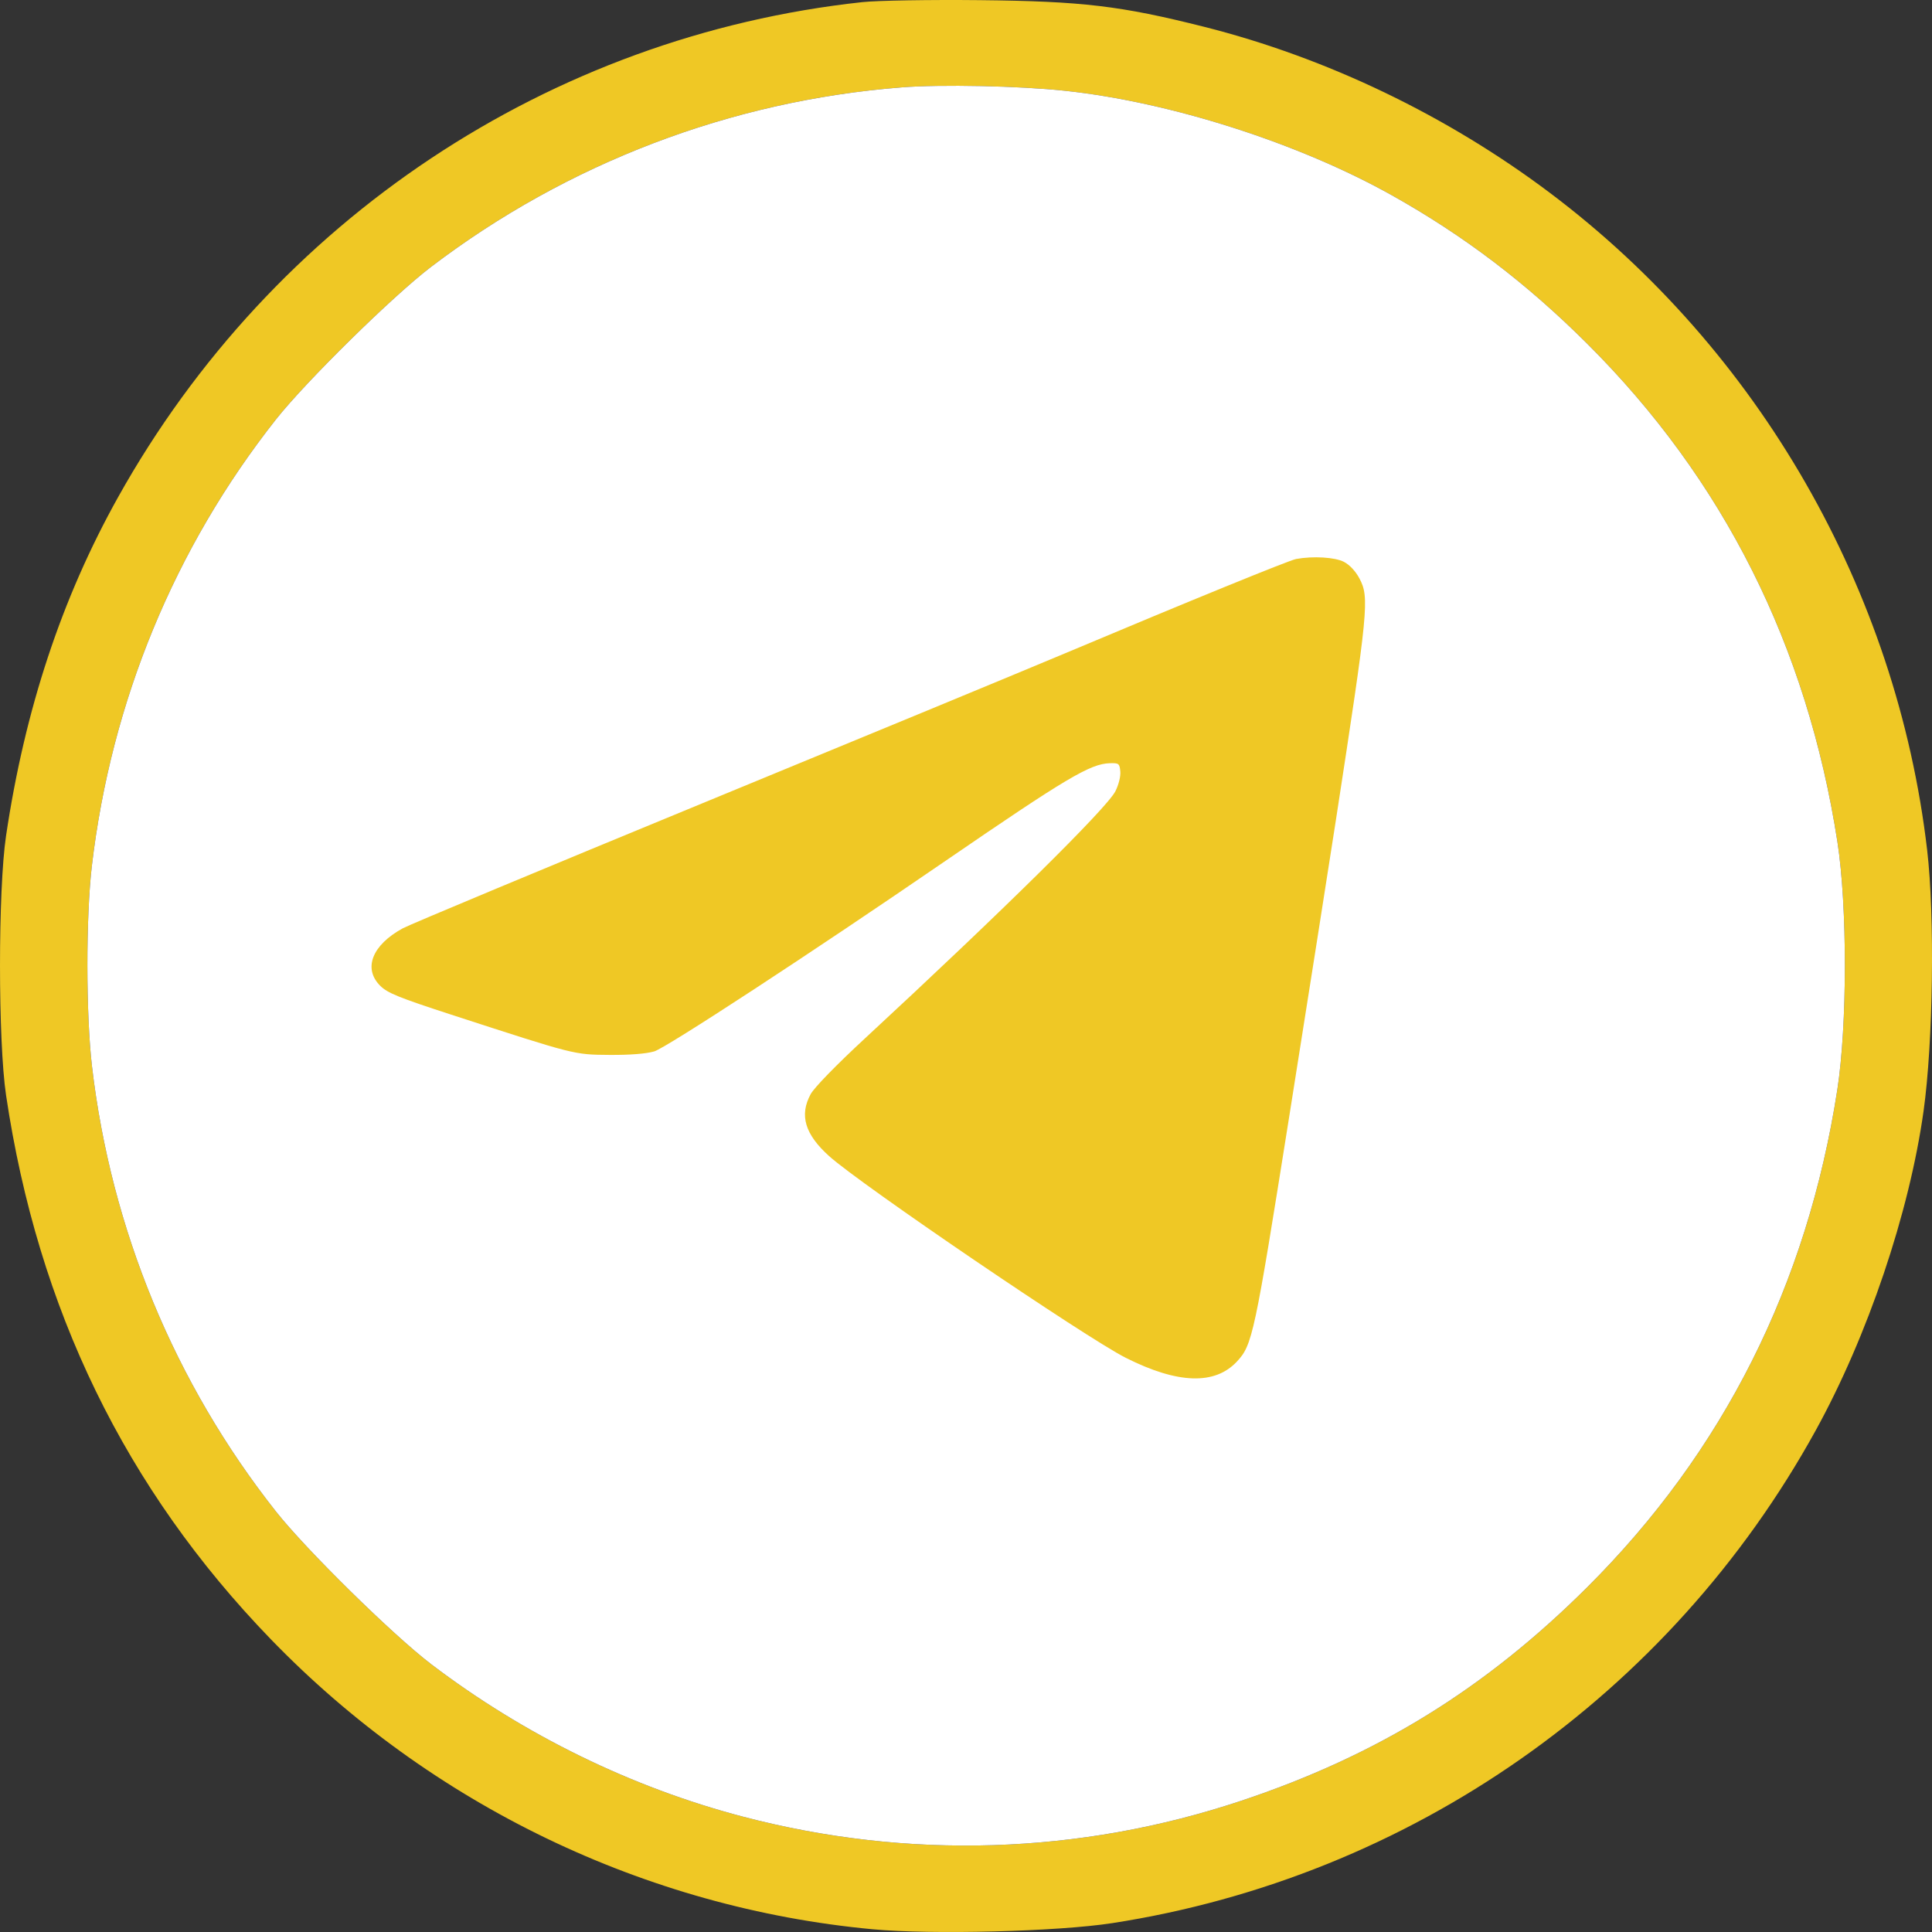 <?xml version="1.0" encoding="UTF-8"?> <svg xmlns="http://www.w3.org/2000/svg" width="52" height="52" viewBox="0 0 52 52" fill="none"><rect x="0" y="0" width="52" height="52" fill="#333333" stroke="none"/> <path fill-rule="evenodd" clip-rule="evenodd" d="M23.211 0.057C14.794 0.967 7.343 5.922 3.179 13.38C1.659 16.102 0.669 19.095 0.163 22.494C-0.054 23.953 -0.054 28.019 0.163 29.478C1.02 35.237 3.373 40.072 7.287 44.118C11.598 48.574 17.364 51.354 23.484 51.926C25.073 52.075 28.474 51.988 29.938 51.761C37.956 50.519 44.938 45.63 48.866 38.507C50.267 35.967 51.39 32.642 51.773 29.904C52.031 28.058 52.078 24.659 51.869 22.875C51.051 15.886 47.346 9.43 41.724 5.197C38.956 3.113 35.712 1.554 32.408 0.721C30.165 0.156 29.131 0.033 26.362 0.004C25.027 -0.01 23.609 0.014 23.211 0.057ZM28.661 2.443C31.501 2.746 34.959 3.852 37.471 5.261C39.411 6.349 41.081 7.618 42.717 9.248C46.387 12.903 48.637 17.384 49.455 22.664C49.722 24.389 49.721 27.589 49.452 29.327C48.641 34.581 46.383 39.072 42.717 42.724C39.974 45.456 37.066 47.249 33.398 48.471C29.058 49.915 24.445 50.062 19.995 48.895C17.003 48.111 14.107 46.695 11.607 44.793C10.577 44.009 8.233 41.704 7.424 40.678C4.698 37.223 2.989 33.085 2.476 28.7C2.313 27.304 2.311 24.678 2.473 23.302C2.993 18.882 4.696 14.752 7.424 11.293C8.233 10.268 10.577 7.963 11.607 7.179C15.273 4.39 19.673 2.712 24.264 2.352C25.327 2.268 27.436 2.312 28.661 2.443Z" fill="#EFC825"></path> <path fill-rule="evenodd" clip-rule="evenodd" d="M28.661 2.443C31.501 2.746 34.959 3.852 37.471 5.261C39.411 6.349 41.081 7.618 42.717 9.248C46.387 12.903 48.637 17.384 49.455 22.664C49.722 24.389 49.721 27.589 49.452 29.327C48.641 34.581 46.383 39.072 42.717 42.724C39.974 45.456 37.066 47.249 33.398 48.471C29.058 49.915 24.445 50.062 19.995 48.895C17.003 48.111 14.107 46.695 11.607 44.793C10.577 44.009 8.233 41.704 7.424 40.678C4.698 37.223 2.989 33.085 2.476 28.7C2.313 27.304 2.311 24.678 2.473 23.302C2.993 18.882 4.696 14.752 7.424 11.293C8.233 10.268 10.577 7.963 11.607 7.179C15.273 4.39 19.673 2.712 24.264 2.352C25.327 2.268 27.436 2.312 28.661 2.443Z" fill="white"></path> <path fill-rule="evenodd" clip-rule="evenodd" d="M36.175 15.124C36.327 15.204 36.488 15.377 36.59 15.57C36.861 16.083 36.83 16.391 35.956 22.072C35.759 23.35 35.194 26.938 34.701 30.044C33.762 35.955 33.71 36.198 33.291 36.647C32.698 37.283 31.697 37.249 30.301 36.546C29.233 36.008 23.168 31.884 22.316 31.117C21.663 30.529 21.511 30.017 21.819 29.449C21.915 29.273 22.501 28.67 23.267 27.961C26.988 24.517 29.792 21.749 30.02 21.298C30.11 21.12 30.166 20.893 30.153 20.762C30.133 20.55 30.113 20.535 29.871 20.542C29.343 20.557 28.703 20.938 25.412 23.195C21.831 25.652 17.922 28.208 17.608 28.299C17.387 28.363 16.95 28.397 16.403 28.393C15.443 28.385 15.495 28.398 12.149 27.311C10.738 26.852 10.431 26.728 10.236 26.535C9.766 26.069 10.014 25.436 10.842 24.985C11.032 24.882 14.662 23.367 18.908 21.619C23.154 19.872 27.545 18.056 28.666 17.584C32.02 16.172 34.696 15.08 34.886 15.045C35.344 14.962 35.933 14.997 36.175 15.124Z" fill="#EFC825"></path> </svg> 